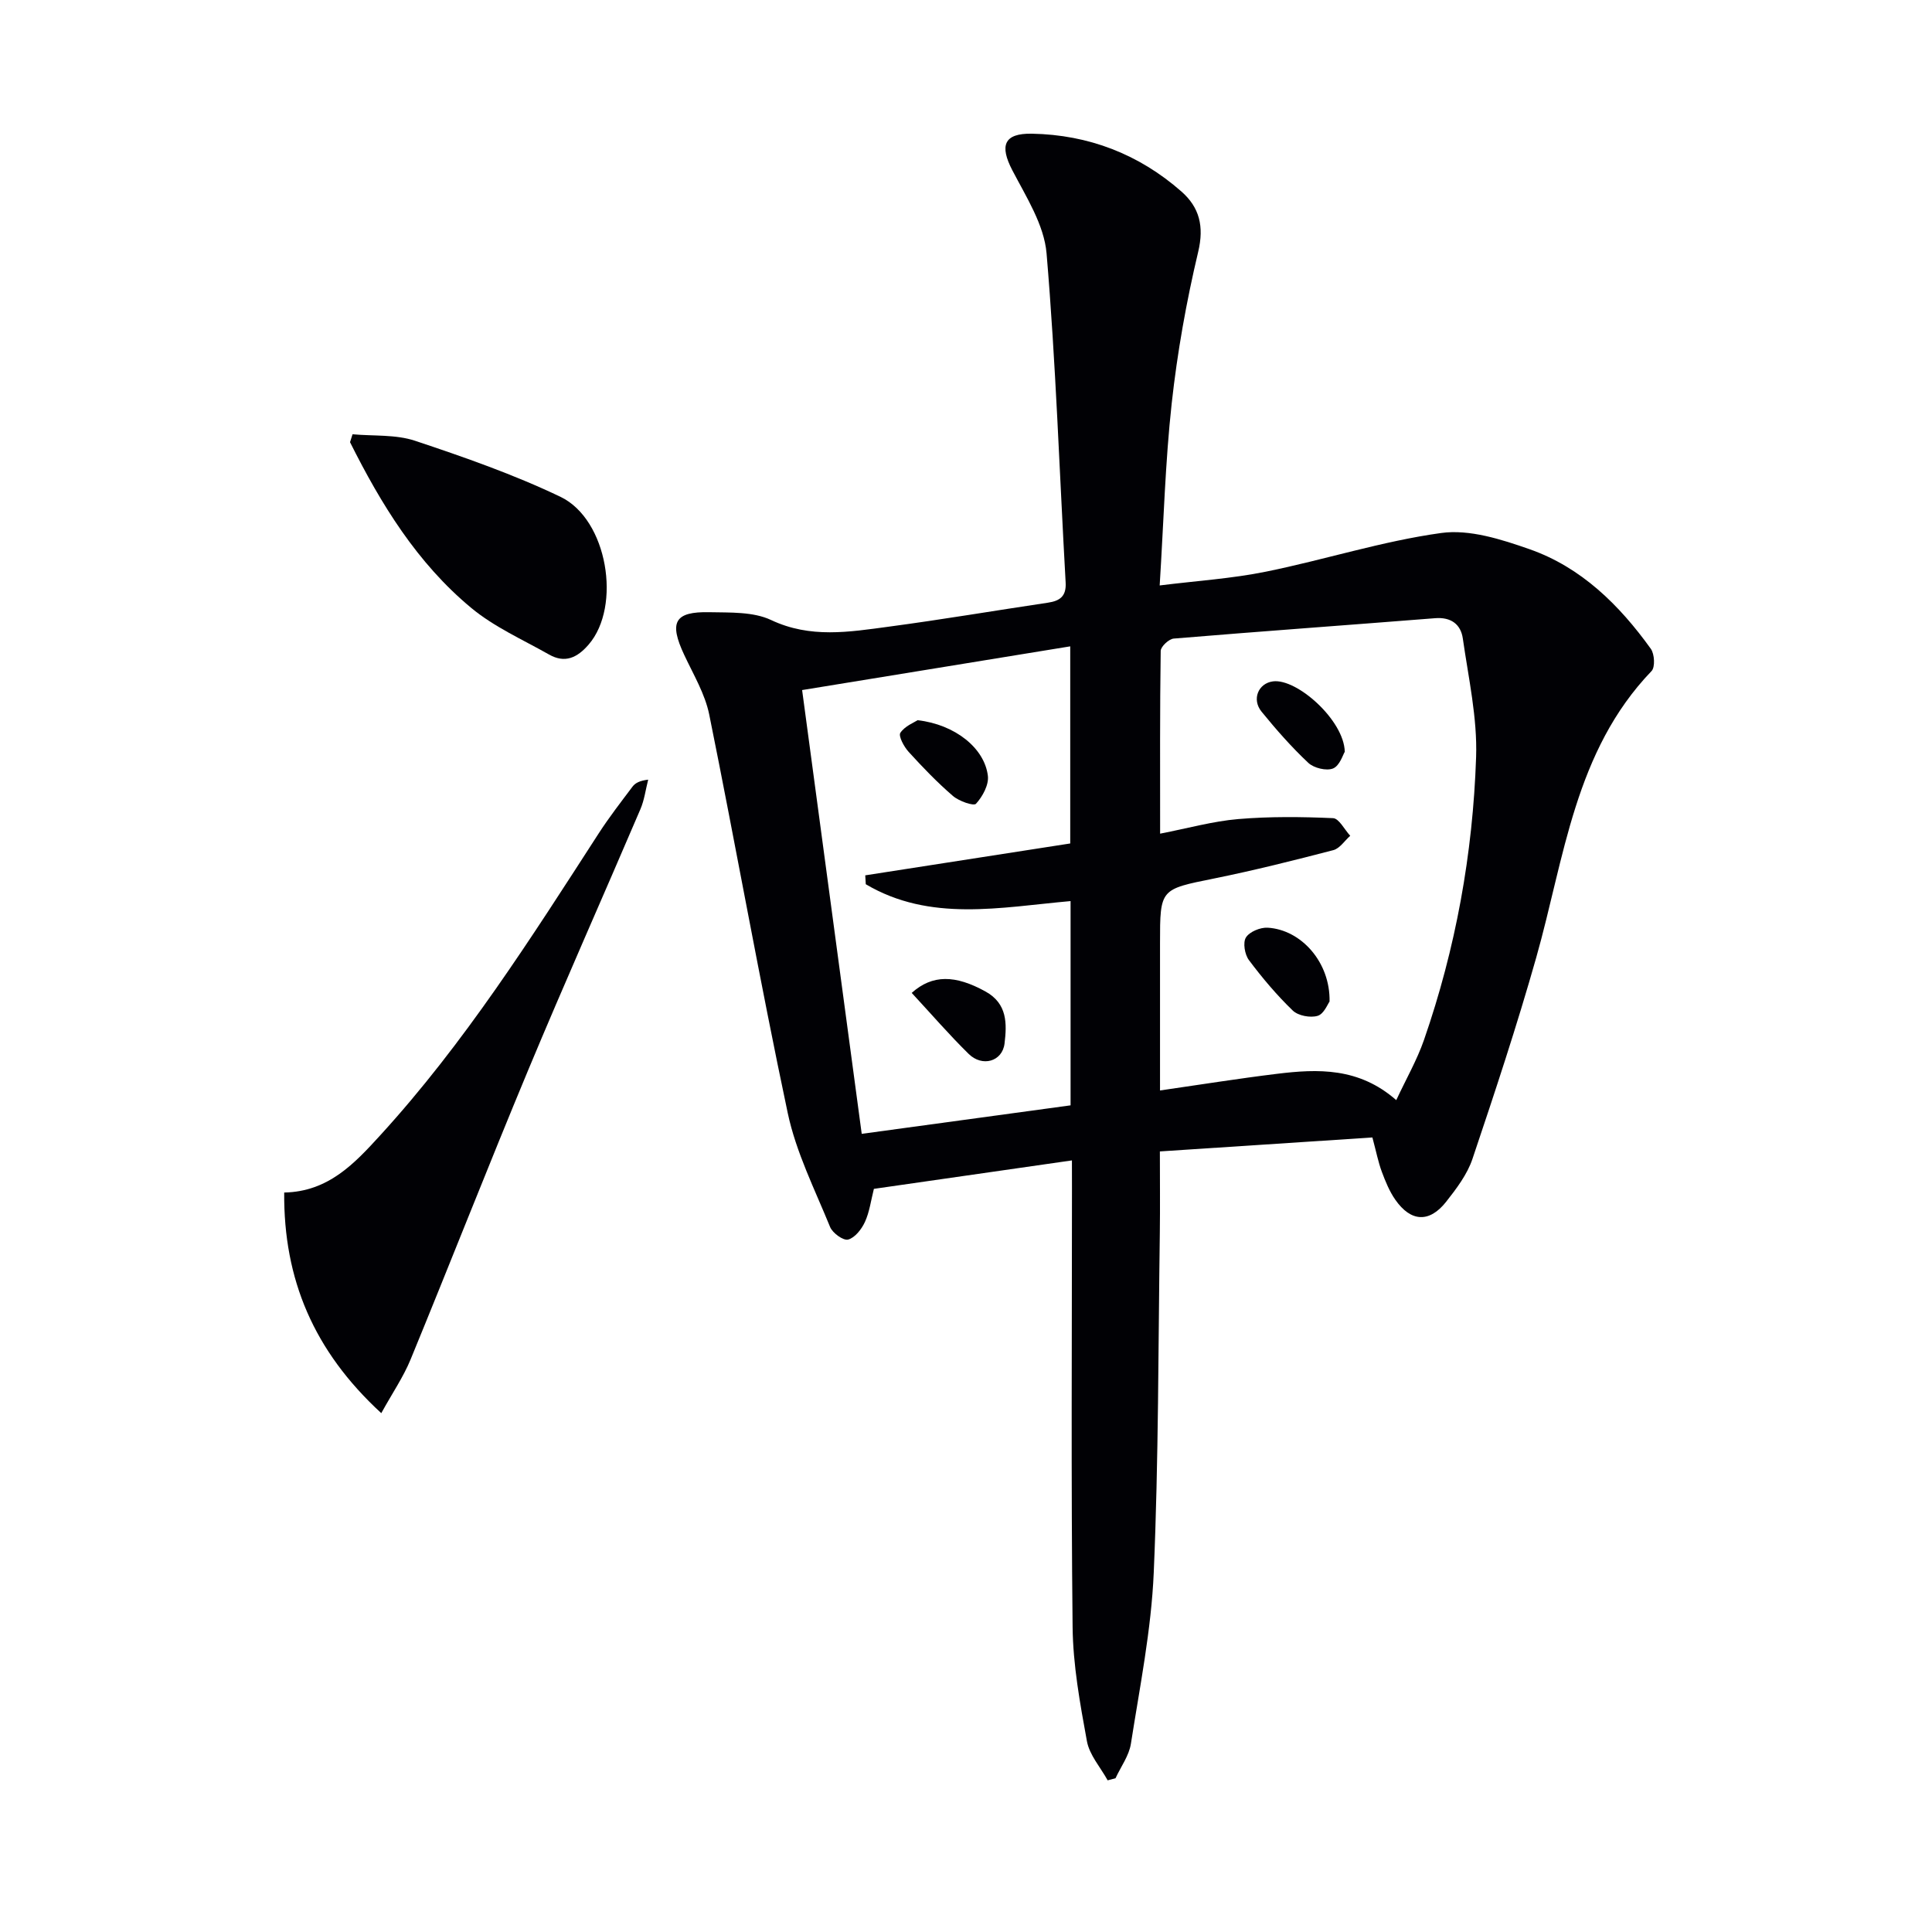 <svg enable-background="new 0 0 400 400" viewBox="0 0 400 400" xmlns="http://www.w3.org/2000/svg"><g fill="#010105"><path d="m221.93 240.25c-14.06 2.02-27.49 3.95-41 5.89-.62 2.44-.91 4.8-1.86 6.86-.69 1.5-2.07 3.27-3.48 3.64-.99.26-3.22-1.35-3.73-2.61-3.17-7.78-7.05-15.47-8.77-23.6-5.81-27.41-10.69-55.02-16.25-82.48-.87-4.29-3.28-8.3-5.17-12.34-3.19-6.79-2.05-9.02 5.23-8.86 4.29.09 9.06-.12 12.75 1.62 8.13 3.84 16.19 2.47 24.33 1.38 11.02-1.47 21.98-3.33 32.98-4.97 2.47-.37 3.83-1.31 3.67-4.17-1.28-22.72-2.03-45.48-3.95-68.15-.5-5.9-4.21-11.68-7.08-17.19-2.67-5.12-1.79-7.7 4.06-7.59 11.7.22 22.13 4.23 30.94 11.97 3.73 3.28 4.73 7.2 3.47 12.5-2.45 10.31-4.32 20.82-5.48 31.35-1.34 12.19-1.66 24.49-2.49 37.71 7.7-.96 14.94-1.42 21.98-2.85 12.15-2.46 24.08-6.32 36.31-8.01 5.86-.81 12.47 1.32 18.3 3.36 10.7 3.76 18.57 11.54 25.09 20.61.78 1.08.93 3.82.15 4.62-15.94 16.6-18.02 38.67-23.87 59.31-3.97 14.02-8.55 27.87-13.2 41.68-1.08 3.22-3.31 6.16-5.45 8.88-3.47 4.4-7.3 4.2-10.52-.41-1.22-1.74-2.05-3.79-2.8-5.8-.74-1.98-1.14-4.09-1.95-7.1-14.5.95-29.02 1.9-44 2.89 0 6.19.06 11.49-.01 16.79-.33 23.48-.25 46.97-1.26 70.42-.51 11.86-2.89 23.66-4.73 35.43-.39 2.48-2.09 4.76-3.18 7.13-.54.15-1.09.29-1.63.44-1.49-2.7-3.78-5.25-4.3-8.13-1.43-7.81-2.88-15.76-2.96-23.66-.33-30.29-.13-60.58-.13-90.87-.01-1.76-.01-3.55-.01-5.69zm67.15-12.48c2.07-4.44 4.3-8.31 5.74-12.46 6.57-18.94 10.12-38.55 10.79-58.53.28-8.16-1.58-16.41-2.75-24.59-.42-2.93-2.44-4.46-5.72-4.2-18.04 1.43-36.09 2.72-54.13 4.22-1 .08-2.68 1.65-2.7 2.55-.18 12.28-.12 24.57-.12 37.84 5.86-1.14 10.97-2.58 16.17-3.02 6.51-.55 13.1-.48 19.63-.19 1.24.05 2.37 2.37 3.56 3.65-1.16 1.02-2.16 2.62-3.49 2.97-8.18 2.13-16.39 4.19-24.68 5.87-11.18 2.26-11.21 2.1-11.21 13.38v30.51c8.45-1.22 16.29-2.48 24.16-3.44 8.53-1.05 17-1.35 24.75 5.44zm-123.01-84.9c4.14 30.84 8.24 61.33 12.34 91.88 14.62-2 28.88-3.94 43.24-5.9 0-14.26 0-28.17 0-42.29-14.57 1.3-29.07 4.39-42.4-3.49-.04-.61-.08-1.22-.11-1.84 14.14-2.2 28.27-4.4 42.44-6.6 0-13.55 0-26.93 0-40.81-18.57 3.03-36.71 5.99-55.51 9.05z"/><path d="m78.94 292.58c-14.01-12.88-20.24-27.74-20.1-45.68 9.17-.17 14.61-6.08 19.84-11.8 17.47-19.11 31.28-40.9 45.27-62.55 2.16-3.34 4.61-6.5 7.01-9.69.56-.74 1.46-1.23 3.24-1.44-.53 2.05-.79 4.22-1.62 6.14-7.7 18.01-15.68 35.9-23.22 53.98-8.3 19.91-16.16 40-24.36 59.94-1.49 3.62-3.75 6.91-6.06 11.1z"/><path d="m72.99 89.91c4.33.4 8.93.01 12.95 1.35 10.2 3.4 20.42 6.97 30.1 11.6 9.78 4.69 12.67 22.67 5.84 30.58-2.38 2.76-4.92 3.94-8.21 2.07-5.46-3.09-11.36-5.7-16.12-9.66-11.18-9.27-18.66-21.46-25.08-34.3.17-.53.34-1.09.52-1.64z"/><path d="m275.27 207.36c-.38.5-1.17 2.58-2.47 2.96-1.52.45-4.03-.02-5.14-1.09-3.32-3.2-6.33-6.77-9.09-10.46-.86-1.15-1.28-3.62-.61-4.68.74-1.19 2.98-2.11 4.5-2.02 6.96.41 12.98 7.18 12.81 15.29z"/><path d="m278.42 155.65c-.37.58-1.04 2.88-2.42 3.45-1.37.56-3.98-.08-5.13-1.16-3.48-3.27-6.66-6.89-9.68-10.6-2.08-2.56-.66-5.88 2.37-6.27 4.95-.64 14.73 8.06 14.86 14.58z"/><path d="m188.76 205.57c4.29-3.85 9.04-3.73 15.26-.3 4.58 2.52 4.45 6.7 3.96 10.78-.45 3.73-4.61 4.93-7.44 2.14-4.01-3.94-7.68-8.19-11.78-12.62z"/><path d="m189.99 149.11c7.75.89 13.86 5.79 14.54 11.53.22 1.86-1.1 4.28-2.46 5.77-.48.53-3.54-.54-4.78-1.62-3.26-2.81-6.27-5.94-9.17-9.13-.96-1.05-2.15-3.27-1.71-3.94.94-1.41 2.88-2.15 3.58-2.61z"/></g></svg>